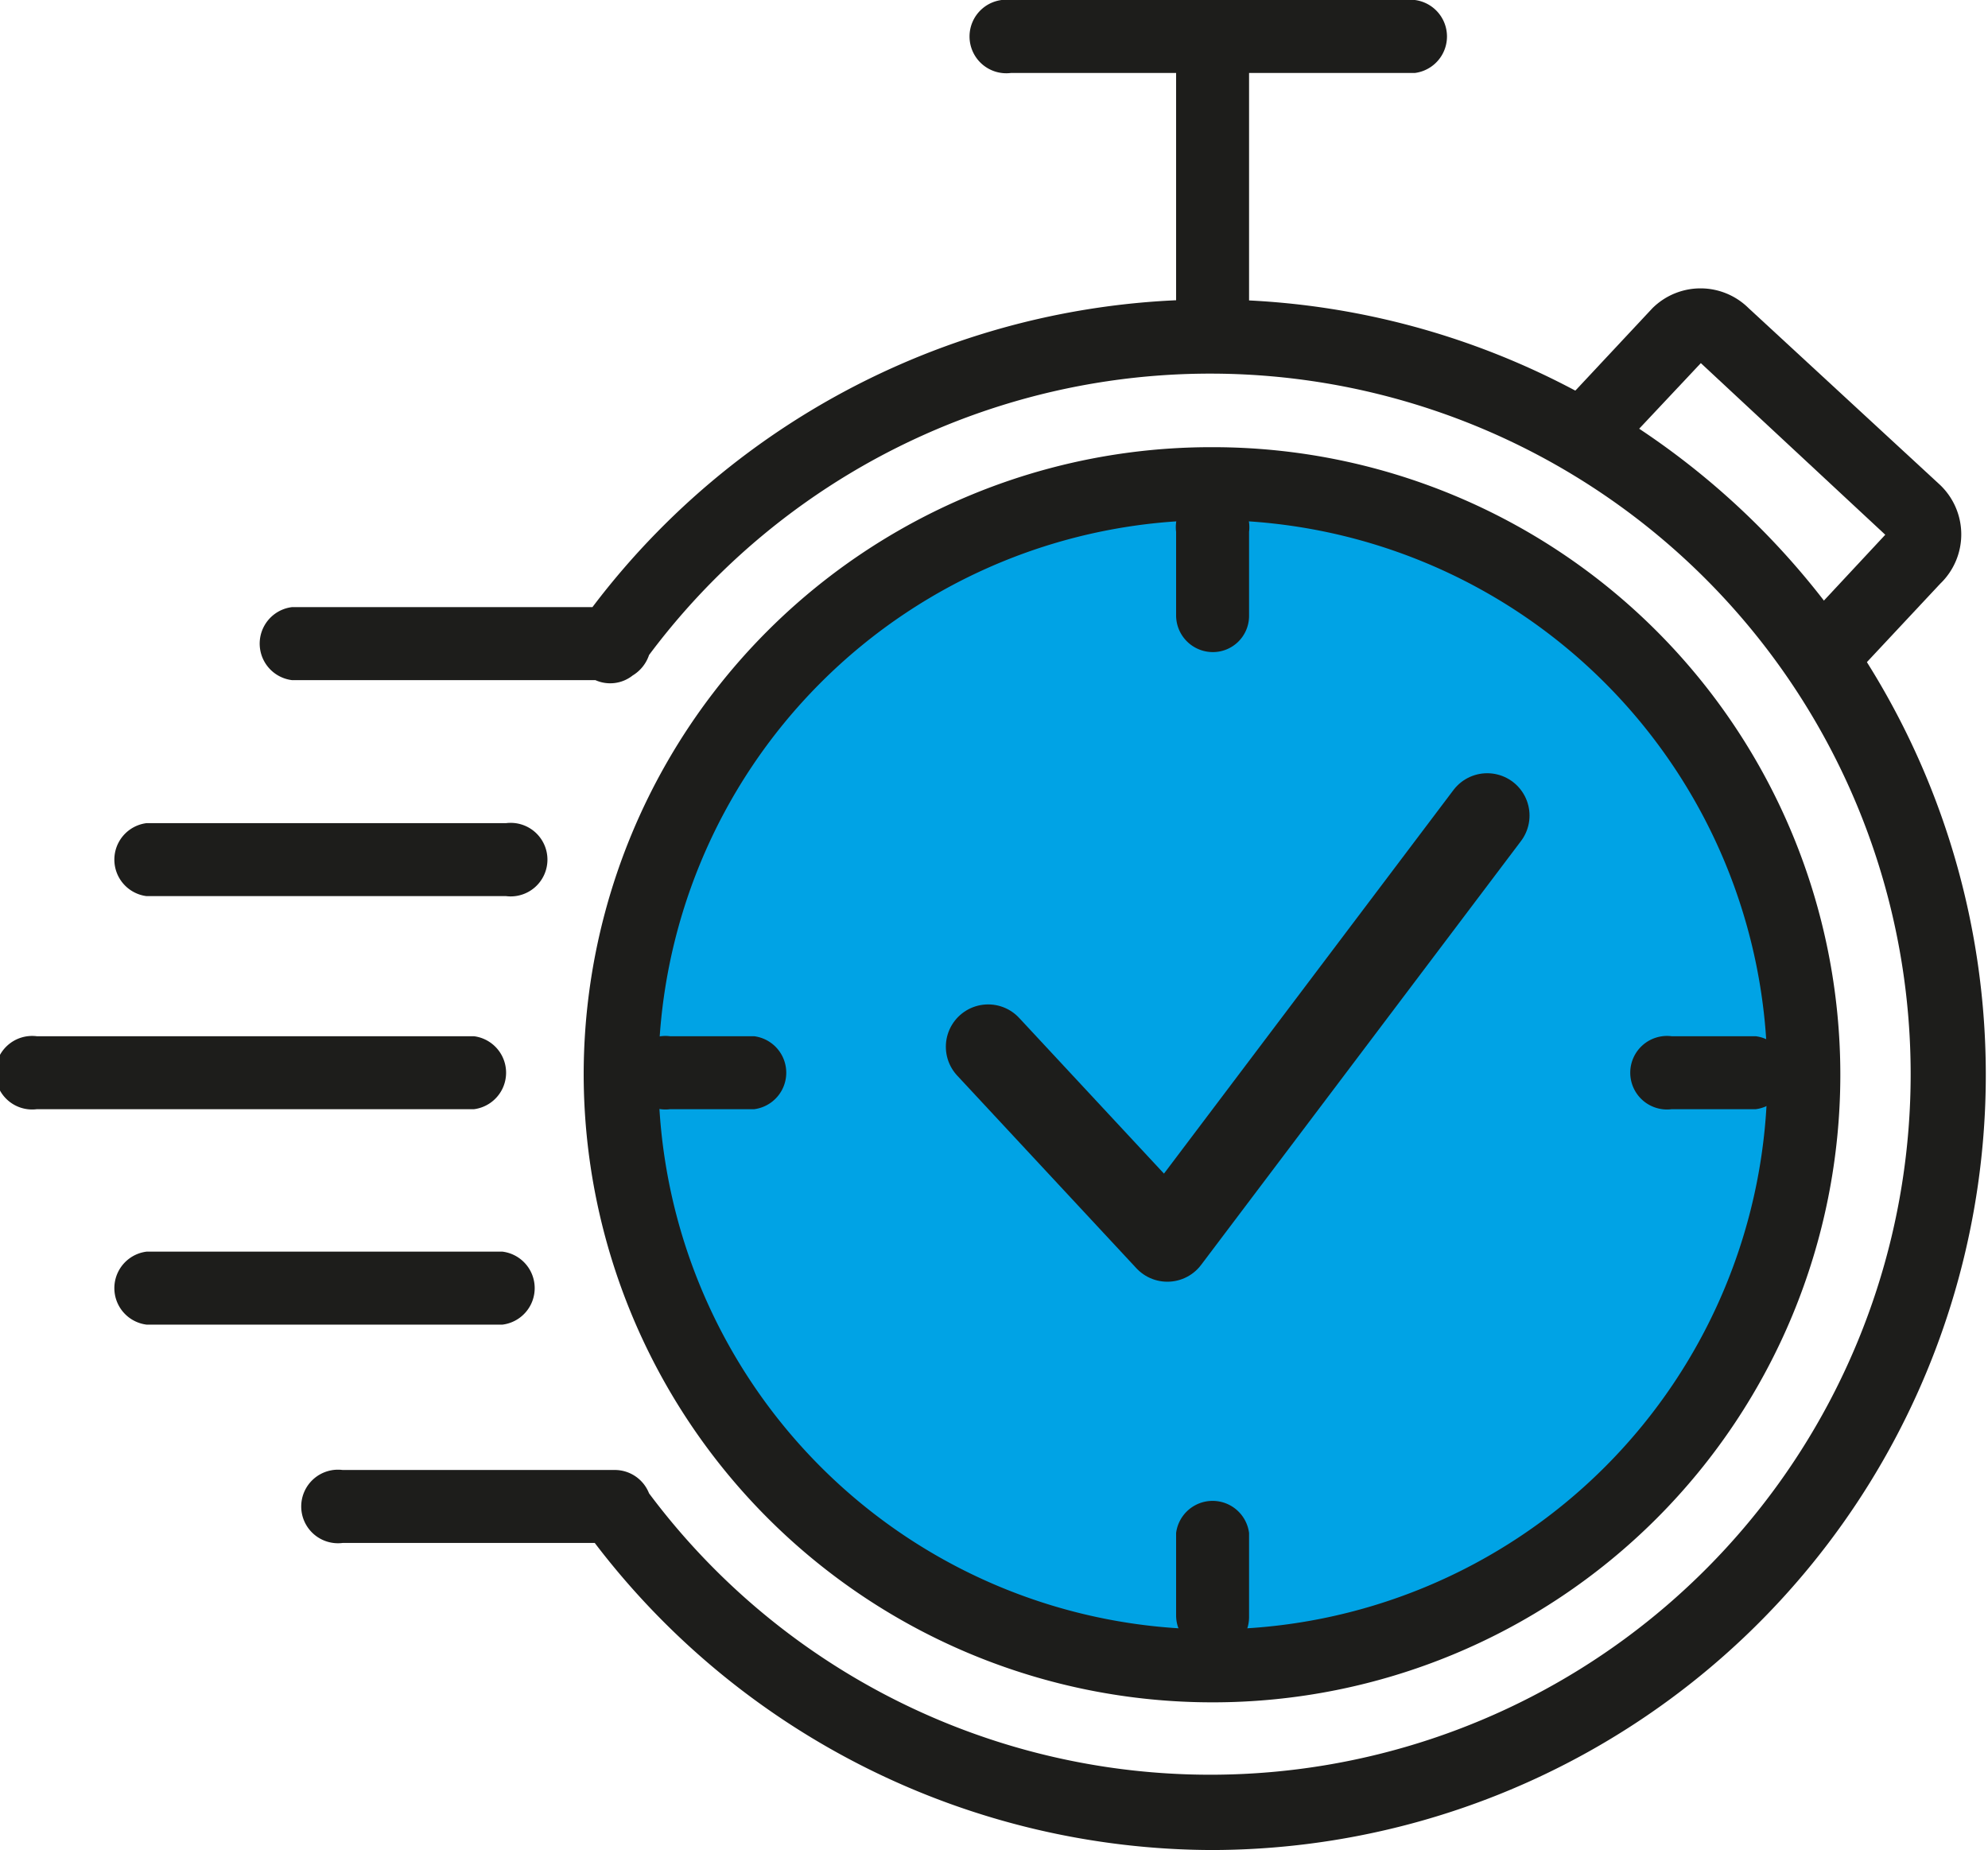 <svg xmlns="http://www.w3.org/2000/svg" xmlns:xlink="http://www.w3.org/1999/xlink" viewBox="0 0 34.06 31.69"><defs><style>.cls-1,.cls-5{fill:none;}.cls-2{clip-path:url(#clip-path);}.cls-3{fill:#00a3e5;}.cls-4{fill:#1d1d1b;}.cls-5{stroke:#1d1d1b;stroke-linecap:round;stroke-linejoin:round;stroke-width:1.45px;}</style><clipPath id="clip-path" transform="translate(0 0)"><rect class="cls-1" width="34.06" height="31.69"/></clipPath></defs><g id="Vrstva_2" data-name="Vrstva 2"><g id="Vrstva_1-2" data-name="Vrstva 1"><g class="cls-2"><path class="cls-3" d="M31.35,18.4A10.48,10.48,0,1,1,20.87,7.92,10.49,10.49,0,0,1,31.35,18.4" transform="translate(0 0)"/><path class="cls-4" d="M31.48,11.54a.63.63,0,0,1-.42-.17.61.61,0,0,1,0-.88l1.24-1.33L29.14,6.22,27.89,7.55a.61.61,0,0,1-.88,0,.62.62,0,0,1,0-.88l1.3-1.39a1.17,1.17,0,0,1,1.65,0l3.25,3A1.17,1.17,0,0,1,33.24,10l-1.3,1.39a.63.63,0,0,1-.46.2" transform="translate(0 0)"/><path class="cls-4" d="M20.78,6a.63.63,0,0,1-.63-.62V1.25H17.32a.63.63,0,1,1,0-1.25h6.92a.63.63,0,0,1,0,1.25H21.4V5.41a.62.62,0,0,1-.62.62m0,5.14a.63.63,0,0,1-.63-.62V9.11a.63.63,0,1,1,1.25,0v1.44a.62.62,0,0,1-.62.62M12.92,19H11.48a.63.63,0,1,1,0-1.25h1.44a.63.63,0,0,1,0,1.25m17.16,0H28.64a.63.63,0,1,1,0-1.25h1.44a.63.63,0,0,1,0,1.25m-9.3,9.3a.63.63,0,0,1-.63-.63V26.26a.63.63,0,0,1,1.25,0V27.7a.63.63,0,0,1-.62.63" transform="translate(0 0)"/><path class="cls-4" d="M8.67,15.35H2.51a.63.63,0,0,1,0-1.25H8.67a.63.63,0,1,1,0,1.25M8.12,19H.63a.63.63,0,1,1,0-1.25H8.12a.63.63,0,0,1,0,1.25m.49,3.69H2.51a.63.63,0,0,1,0-1.25h6.1a.63.63,0,0,1,0,1.25M20.78,8.91a9.5,9.5,0,1,0,9.5,9.5,9.51,9.51,0,0,0-9.5-9.5m0,20.25A10.77,10.77,0,0,1,10,18.41,10.75,10.75,0,0,1,20.78,7.66a10.75,10.75,0,0,1,0,21.5m0,2.53a13.34,13.34,0,0,1-10.59-5.26H5.87a.63.63,0,1,1,0-1.25h4.66a.63.63,0,0,1,.59.4,12,12,0,1,0,0-14.36.65.65,0,0,1-.28.35.62.62,0,0,1-.64.08H5A.63.63,0,0,1,5,10.4h5.15a13.28,13.28,0,1,1,10.6,21.29" transform="translate(0 0)"/></g><polyline class="cls-5" points="25.48 13.97 20 21.23 16.93 17.93"/></g></g></svg>